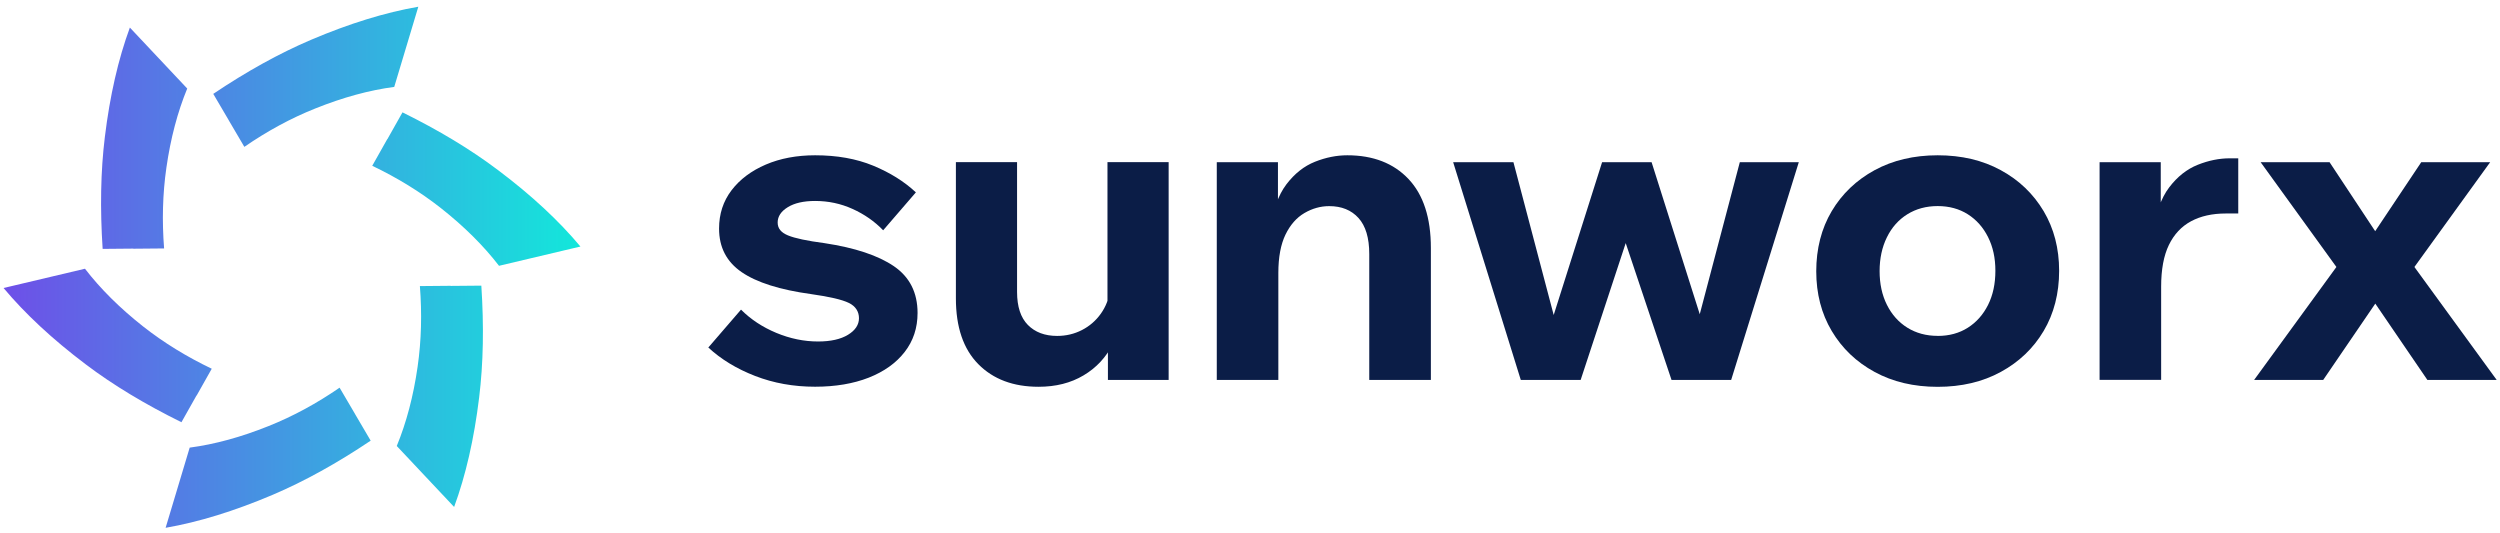 <?xml version="1.0" encoding="UTF-8"?> <svg xmlns="http://www.w3.org/2000/svg" width="361" height="77" viewBox="0 0 361 77" fill="none"><path d="M102.277 50.187L107.002 44.71C108.412 46.122 110.114 47.242 112.099 48.069C114.093 48.897 116.102 49.311 118.128 49.311C119.952 49.311 121.394 48.986 122.448 48.345C123.501 47.704 124.036 46.901 124.036 45.952C124.036 45.002 123.55 44.215 122.577 43.745C121.605 43.266 119.789 42.844 117.14 42.471C112.618 41.846 109.271 40.791 107.099 39.299C104.919 37.806 103.833 35.712 103.833 33.011C103.833 30.893 104.433 29.051 105.64 27.469C106.84 25.895 108.493 24.662 110.584 23.762C112.674 22.869 115.049 22.423 117.707 22.423C120.859 22.423 123.647 22.918 126.07 23.916C128.493 24.914 130.559 26.195 132.253 27.778L127.529 33.254C126.289 31.964 124.814 30.942 123.112 30.171C121.41 29.4 119.611 29.019 117.699 29.019C116.037 29.019 114.725 29.319 113.752 29.92C112.78 30.52 112.294 31.258 112.294 32.126C112.294 32.995 112.788 33.579 113.785 33.992C114.781 34.406 116.54 34.779 119.068 35.112C123.46 35.778 126.799 36.889 129.076 38.439C131.354 39.996 132.496 42.244 132.496 45.197C132.496 47.355 131.872 49.238 130.632 50.828C129.392 52.426 127.658 53.659 125.438 54.536C123.217 55.404 120.64 55.842 117.699 55.842C114.587 55.842 111.702 55.323 109.028 54.284C106.354 53.246 104.109 51.874 102.277 50.179V50.187Z" fill="#0B1D47"></path><path d="M160.292 41.846L162.099 42.901C162.14 45.473 161.67 47.728 160.697 49.66C159.725 51.59 158.315 53.108 156.467 54.203C154.62 55.306 152.456 55.85 149.968 55.85C146.321 55.85 143.42 54.763 141.265 52.58C139.109 50.398 138.031 47.234 138.031 43.088V23.413H146.864V42.155C146.864 44.272 147.383 45.862 148.42 46.917C149.458 47.972 150.868 48.507 152.65 48.507C153.939 48.507 155.13 48.223 156.224 47.664C157.318 47.104 158.234 46.317 158.963 45.294C159.684 44.28 160.13 43.128 160.3 41.838L160.292 41.846ZM168.752 54.86H159.984V48.881L159.919 47.136V23.413H168.752V54.852V54.86Z" fill="#0B1D47"></path><path d="M206.611 54.86H197.721V36.678C197.721 34.358 197.202 32.621 196.165 31.477C195.128 30.333 193.718 29.765 191.935 29.765C190.695 29.765 189.496 30.098 188.361 30.763C187.219 31.429 186.311 32.467 185.622 33.879C184.941 35.291 184.593 37.141 184.593 39.42V54.86H175.703V23.421H184.536V33.254H183.418C183.791 30.39 184.569 28.183 185.752 26.625C186.935 25.068 188.313 23.981 189.885 23.356C191.457 22.731 193.013 22.423 194.552 22.423C198.28 22.423 201.23 23.567 203.385 25.847C205.541 28.127 206.619 31.453 206.619 35.81V54.86H206.611Z" fill="#0B1D47"></path><path d="M250.013 54.86H241.367L233.531 31.453H235.954L228.247 54.86H219.601L209.836 23.421H218.539L225.314 49.132H223.199L231.343 23.421H238.49L246.634 49.132H244.454L251.229 23.421H259.746L249.981 54.86H250.013Z" fill="#0B1D47"></path><path d="M279.802 55.858C276.358 55.858 273.327 55.144 270.693 53.708C268.06 52.28 266.001 50.309 264.502 47.793C263.011 45.286 262.266 42.406 262.266 39.169C262.266 35.932 263.011 32.995 264.502 30.488C265.993 27.98 268.06 26.009 270.693 24.573C273.327 23.145 276.358 22.423 279.802 22.423C283.246 22.423 286.277 23.137 288.911 24.573C291.544 26.001 293.603 27.98 295.102 30.488C296.593 33.003 297.339 35.875 297.339 39.112C297.339 42.349 296.593 45.286 295.102 47.793C293.611 50.309 291.544 52.272 288.911 53.708C286.277 55.144 283.238 55.858 279.802 55.858ZM279.802 48.507C281.463 48.507 282.914 48.11 284.154 47.323C285.394 46.536 286.374 45.432 287.079 44.021C287.784 42.609 288.133 40.97 288.133 39.104C288.133 37.238 287.784 35.656 287.079 34.244C286.374 32.832 285.402 31.737 284.154 30.942C282.914 30.155 281.455 29.757 279.802 29.757C278.149 29.757 276.682 30.155 275.418 30.942C274.154 31.729 273.165 32.84 272.468 34.268C271.763 35.696 271.415 37.327 271.415 39.153C271.415 40.978 271.763 42.601 272.468 44.013C273.173 45.424 274.154 46.528 275.418 47.315C276.682 48.102 278.141 48.499 279.802 48.499V48.507Z" fill="#0B1D47"></path><path d="M323.204 22.861V30.828H321.397C319.452 30.828 317.783 31.201 316.389 31.948C315.003 32.694 313.933 33.838 313.188 35.372C312.442 36.905 312.069 38.917 312.069 41.408V54.852H303.18V23.421H312.013V33.692H310.894C311.267 30.828 312.045 28.621 313.228 27.064C314.411 25.506 315.789 24.419 317.361 23.794C318.933 23.169 320.473 22.861 321.964 22.861H323.204Z" fill="#0B1D47"></path><path d="M335.447 54.86H325.496L337.376 38.552L326.436 23.421H336.388L342.976 33.384L349.629 23.421H359.58L348.64 38.552L360.52 54.86H350.512L342.992 43.842L335.472 54.86H335.447Z" fill="#0B1D47"></path><path d="M33.039 17.376L30.795 13.555C35.624 10.309 40.34 7.697 44.911 5.75C50.462 3.389 55.632 1.799 60.405 0.971L56.928 12.549C53.306 13.027 49.514 14.066 45.551 15.656C41.969 17.084 38.558 18.95 35.284 21.206L33.039 17.384V17.376ZM55.948 20.078L58.12 16.224C63.346 18.804 67.957 21.571 71.928 24.573C76.758 28.2 80.712 31.891 83.816 35.599L72.058 38.382C69.829 35.485 67.042 32.719 63.687 30.066C60.656 27.68 57.342 25.66 53.752 23.94L55.924 20.086H55.932L55.948 20.078ZM65.081 41.286L69.505 41.246C69.886 47.063 69.797 52.442 69.189 57.392C68.46 63.395 67.244 68.669 65.575 73.204L57.293 64.401C58.687 61.01 59.692 57.213 60.3 52.978C60.851 49.156 60.94 45.262 60.632 41.311L65.056 41.27H65.064L65.089 41.286H65.081ZM51.28 59.809L53.525 63.631C48.695 66.876 43.979 69.489 39.409 71.436C33.858 73.797 28.688 75.387 23.915 76.215L27.391 64.637C31.013 64.158 34.806 63.12 38.769 61.529C42.35 60.101 45.762 58.235 49.036 55.98L51.28 59.801V59.809ZM28.372 57.116L26.2 60.969C20.973 58.389 16.362 55.623 12.392 52.621C7.57 48.986 3.615 45.294 0.512 41.587L12.27 38.804C14.498 41.7 17.286 44.467 20.641 47.12C23.672 49.505 26.986 51.526 30.576 53.246L28.404 57.099L28.38 57.116H28.372ZM19.247 35.899L14.822 35.94C14.442 30.122 14.531 24.743 15.139 19.794C15.868 13.79 17.083 8.516 18.753 3.981L27.035 12.784C25.641 16.175 24.636 19.973 24.028 24.208C23.477 28.029 23.388 31.924 23.696 35.875L19.271 35.915H19.263L19.239 35.899H19.247Z" fill="url(#paint0_linear_182_2027)"></path><defs><linearGradient id="paint0_linear_182_2027" x1="0.512" y1="38.593" x2="83.816" y2="38.593" gradientUnits="userSpaceOnUse"><stop stop-color="#6E4FE8"></stop><stop offset="1" stop-color="#13E7DB"></stop></linearGradient></defs></svg> 